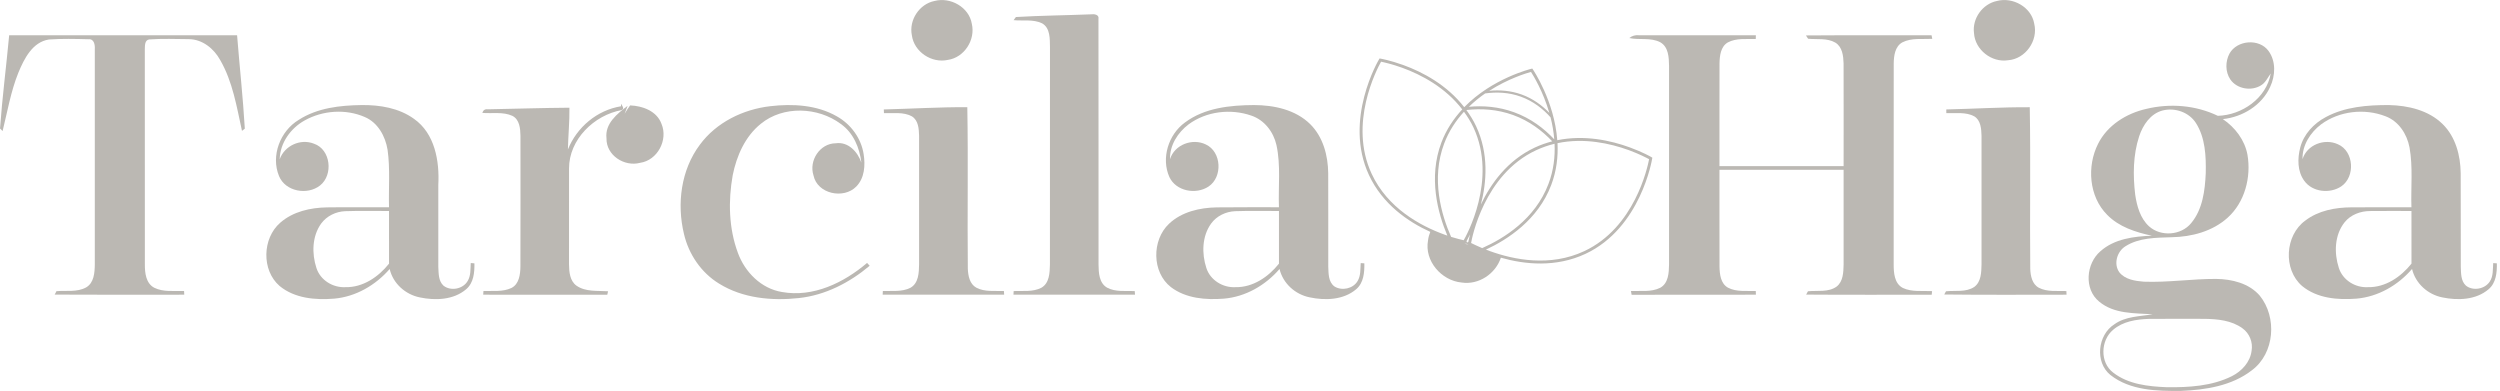 <?xml version="1.0" encoding="UTF-8" standalone="no"?> <svg xmlns="http://www.w3.org/2000/svg" xmlns:xlink="http://www.w3.org/1999/xlink" xmlns:serif="http://www.serif.com/" width="100%" height="100%" viewBox="0 0 422 66" version="1.1" xml:space="preserve" style="fill-rule:evenodd;clip-rule:evenodd;stroke-linejoin:round;stroke-miterlimit:2;"> <g transform="matrix(1,0,0,1,-3999.45,-59.31)"> <g transform="matrix(4.167,0,0,4.167,3986.25,0)"> <g transform="matrix(0.975,-0.221,-0.221,-0.975,41.825,16.579)"> <path d="M-0.271,-0.021C0.398,-0.074 1.005,0.523 0.998,1.19C1.039,1.874 0.394,2.45 -0.271,2.427C-0.898,2.444 -1.459,1.902 -1.474,1.279C-1.539,0.602 -0.945,-0.02 -0.271,-0.021" style="fill:rgb(187,184,179);fill-rule:nonzero;"></path> </g> </g> <g transform="matrix(4.167,0,0,4.167,3986.25,0)"> <g transform="matrix(1,0,0,1,45.352,15.081)"> <path d="M0,10.809C-0.345,10.987 -0.748,10.928 -1.122,10.942C-1.124,10.979 -1.128,11.053 -1.13,11.09C0.51,11.094 2.152,11.092 3.794,11.09C3.791,11.053 3.784,10.979 3.782,10.942C3.409,10.93 3.004,10.987 2.663,10.805C2.338,10.618 2.319,10.2 2.316,9.868C2.313,6.553 2.319,3.239 2.313,-0.078C2.35,-0.267 2.128,-0.285 2,-0.267C0.989,-0.226 -0.022,-0.218 -1.031,-0.158C-1.054,-0.127 -1.102,-0.062 -1.125,-0.031C-0.742,0.006 -0.331,-0.076 0.028,0.096C0.366,0.288 0.342,0.731 0.349,1.065C0.345,3.998 0.349,6.934 0.347,9.868C0.34,10.202 0.327,10.623 0,10.809" style="fill:rgb(187,184,179);fill-rule:nonzero;"></path> </g> </g> <g transform="matrix(4.167,0,0,4.167,3986.25,0)"> <g transform="matrix(1,0,0,1,3.539,26.177)"> <path d="M0,-10.514C-0.117,-9.254 -0.28,-7.998 -0.37,-6.739L-0.266,-6.635C-0.069,-7.428 0.066,-8.239 0.373,-9C0.607,-9.563 0.942,-10.241 1.611,-10.344C2.142,-10.381 2.677,-10.368 3.208,-10.354C3.442,-10.381 3.481,-10.123 3.469,-9.95C3.469,-7.043 3.47,-4.137 3.469,-1.231C3.465,-0.899 3.438,-0.483 3.114,-0.299C2.748,-0.1 2.315,-0.182 1.917,-0.149C1.899,-0.112 1.862,-0.043 1.843,-0.01C3.594,0 5.343,-0.004 7.093,-0.006C7.091,-0.043 7.087,-0.118 7.085,-0.155C6.683,-0.17 6.25,-0.102 5.875,-0.289C5.537,-0.469 5.495,-0.893 5.497,-1.235C5.495,-4.137 5.497,-7.039 5.495,-9.942C5.503,-10.084 5.48,-10.307 5.667,-10.346C6.203,-10.385 6.743,-10.362 7.278,-10.358C7.827,-10.354 8.294,-9.975 8.548,-9.512C9.056,-8.635 9.217,-7.618 9.431,-6.643L9.546,-6.733C9.472,-7.994 9.333,-9.254 9.233,-10.514L0,-10.514Z" style="fill:rgb(187,184,179);fill-rule:nonzero;"></path> </g> </g> <g transform="matrix(4.167,0,0,4.167,3986.25,0)"> <g transform="matrix(1,0,0,1,17.16,19.028)"> <path d="M0,6.838C-0.508,6.865 -1.018,6.553 -1.174,6.061C-1.366,5.477 -1.351,4.775 -0.983,4.262C-0.758,3.955 -0.387,3.775 -0.01,3.76C0.583,3.738 1.174,3.758 1.766,3.752C1.766,4.463 1.765,5.174 1.767,5.885C1.339,6.422 0.71,6.854 0,6.838M5.077,5.861C5.061,6.108 5.085,6.371 4.952,6.588C4.764,6.916 4.265,7.01 3.972,6.776C3.763,6.582 3.778,6.274 3.763,6.014L3.763,2.697C3.815,1.729 3.625,0.613 2.776,0.018C2.169,-0.42 1.396,-0.547 0.661,-0.539C-0.215,-0.527 -1.14,-0.426 -1.895,0.063C-2.643,0.516 -3.028,1.518 -2.689,2.338C-2.43,2.967 -1.542,3.123 -1.028,2.719C-0.483,2.289 -0.592,1.258 -1.274,1.026C-1.821,0.809 -2.465,1.106 -2.662,1.656C-2.648,0.994 -2.218,0.399 -1.651,0.084C-0.921,-0.324 0.012,-0.391 0.783,-0.055C1.316,0.17 1.619,0.725 1.708,1.274C1.817,2.045 1.746,2.826 1.766,3.602C0.928,3.604 0.09,3.594 -0.747,3.606C-1.418,3.617 -2.123,3.774 -2.64,4.227C-3.368,4.859 -3.403,6.151 -2.667,6.789C-2.058,7.293 -1.217,7.365 -0.458,7.303C0.419,7.227 1.222,6.758 1.793,6.102C1.929,6.69 2.428,7.133 3.01,7.252C3.639,7.385 4.38,7.359 4.889,6.924C5.197,6.666 5.232,6.244 5.226,5.873C5.189,5.869 5.114,5.865 5.077,5.861" style="fill:rgb(187,184,179);fill-rule:nonzero;"></path> </g> </g> <g transform="matrix(4.167,0,0,4.167,3986.25,0)"> <g transform="matrix(1,0,0,1,26.218,19.67)"> <path d="M0,5.272C0,3.977 0,2.684 0.001,1.389C-0.002,0.211 1.018,-0.775 2.135,-0.978C2.263,-1.023 2.145,-1.167 2.106,-1.234L2.107,-1.132C1.139,-0.976 0.317,-0.285 -0.045,0.618C-0.033,0.053 0.025,-0.509 0.017,-1.074C-1.085,-1.066 -2.187,-1.029 -3.289,-1.009C-3.403,-1.025 -3.478,-0.976 -3.512,-0.863C-3.109,-0.83 -2.675,-0.917 -2.295,-0.744C-2.001,-0.595 -1.972,-0.226 -1.967,0.065C-1.966,1.833 -1.963,3.6 -1.969,5.368C-1.974,5.682 -2.021,6.071 -2.333,6.229C-2.685,6.395 -3.088,6.338 -3.466,6.352C-3.469,6.389 -3.474,6.463 -3.476,6.501C-1.8,6.506 -0.125,6.501 1.55,6.502C1.558,6.465 1.574,6.395 1.582,6.362C1.153,6.333 0.673,6.395 0.302,6.135C0.032,5.94 0.004,5.579 0,5.272" style="fill:rgb(187,184,179);fill-rule:nonzero;"></path> </g> </g> <g transform="matrix(4.167,0,0,4.167,3986.25,0)"> <g transform="matrix(1,0,0,1,35.524,18.548)"> <path d="M0,7.76C1.069,7.647 2.058,7.137 2.873,6.451C2.837,6.412 2.803,6.375 2.768,6.336C1.826,7.139 0.585,7.742 -0.68,7.514C-1.52,7.377 -2.18,6.709 -2.464,5.932C-2.836,4.932 -2.861,3.826 -2.675,2.783C-2.518,2 -2.173,1.213 -1.538,0.701C-0.629,-0.043 0.779,0.016 1.702,0.705C2.212,1.063 2.465,1.67 2.537,2.274C2.386,1.834 2.007,1.418 1.5,1.489C0.854,1.492 0.402,2.194 0.598,2.793C0.753,3.543 1.822,3.764 2.33,3.242C2.667,2.901 2.701,2.379 2.629,1.932C2.531,1.287 2.11,0.715 1.545,0.399C0.734,-0.066 -0.242,-0.119 -1.152,-0.013C-2.255,0.114 -3.342,0.643 -4.008,1.551C-4.772,2.571 -4.944,3.946 -4.649,5.164C-4.458,5.985 -3.951,6.733 -3.228,7.174C-2.273,7.768 -1.096,7.879 0,7.76" style="fill:rgb(187,184,179);fill-rule:nonzero;"></path> </g> </g> <g transform="matrix(4.167,0,0,4.167,3986.25,0)"> <g transform="matrix(1,0,0,1,54.977,22.122)"> <path d="M0,0.658C0,1.369 -0.002,2.08 0,2.791C-0.428,3.328 -1.054,3.758 -1.763,3.744C-2.271,3.773 -2.785,3.459 -2.941,2.967C-3.133,2.383 -3.118,1.681 -2.75,1.17C-2.526,0.859 -2.151,0.681 -1.772,0.666C-1.182,0.644 -0.592,0.664 0,0.658M-2.517,0.512C-3.207,0.523 -3.936,0.689 -4.452,1.174C-5.156,1.836 -5.153,3.138 -4.377,3.742C-3.771,4.203 -2.965,4.267 -2.229,4.209C-1.354,4.135 -0.546,3.668 0.023,3.008C0.163,3.594 0.659,4.039 1.242,4.156C1.871,4.291 2.614,4.265 3.125,3.83C3.433,3.572 3.465,3.15 3.459,2.779C3.422,2.775 3.348,2.771 3.311,2.769C3.293,3.013 3.318,3.279 3.184,3.498C3.002,3.808 2.549,3.902 2.251,3.717C1.995,3.533 2.009,3.185 1.997,2.906C1.995,1.648 2.001,0.388 1.995,-0.871C1.987,-1.588 1.789,-2.342 1.265,-2.86C0.669,-3.447 -0.202,-3.631 -1.012,-3.633C-1.978,-3.627 -3.016,-3.522 -3.812,-2.924C-4.477,-2.438 -4.779,-1.483 -4.44,-0.719C-4.171,-0.141 -3.364,0.006 -2.853,-0.332C-2.274,-0.715 -2.322,-1.74 -2.963,-2.037C-3.505,-2.301 -4.23,-2.031 -4.413,-1.442C-4.429,-2.004 -4.098,-2.52 -3.662,-2.85C-2.945,-3.381 -1.958,-3.496 -1.123,-3.207C-0.593,-3.03 -0.223,-2.549 -0.102,-2.014C0.079,-1.188 -0.032,-0.332 -0.001,0.506C-0.841,0.51 -1.679,0.5 -2.517,0.512" style="fill:rgb(187,184,179);fill-rule:nonzero;"></path> </g> </g> <g transform="matrix(4.167,0,0,4.167,3986.25,0)"> <g transform="matrix(1,0,0,1,28.694,20.999)"> <path d="M0,-2.496C-0.078,-2.385 -0.158,-2.277 -0.223,-2.158L-0.103,-2.478C-0.523,-2.16 -1.03,-1.758 -0.958,-1.162C-0.974,-0.475 -0.234,0 0.403,-0.17C1.109,-0.271 1.545,-1.098 1.27,-1.748C1.083,-2.266 0.508,-2.476 0,-2.496" style="fill:rgb(187,184,179);fill-rule:nonzero;"></path> </g> </g> <g transform="matrix(4.167,0,0,4.167,3986.25,0)"> <g transform="matrix(1,0,0,1,43.835,18.721)"> <path d="M0,7.301C-0.372,7.287 -0.775,7.346 -1.117,7.166C-1.389,7.016 -1.449,6.684 -1.462,6.403C-1.485,4.219 -1.443,2.035 -1.483,-0.146C-2.611,-0.152 -3.738,-0.082 -4.866,-0.054L-4.859,0.094C-4.483,0.11 -4.072,0.037 -3.728,0.225C-3.463,0.389 -3.444,0.733 -3.436,1.012C-3.433,2.746 -3.436,4.481 -3.436,6.215C-3.441,6.553 -3.453,6.99 -3.794,7.174C-4.137,7.344 -4.535,7.287 -4.904,7.301C-4.906,7.338 -4.911,7.412 -4.912,7.449C-3.271,7.453 -1.631,7.451 0.01,7.449C0.007,7.412 0.003,7.338 0,7.301" style="fill:rgb(187,184,179);fill-rule:nonzero;"></path> </g> </g> <g transform="matrix(4.167,0,0,4.167,3986.25,0)"> <g transform="matrix(0.983,-0.185,-0.185,-0.983,84.737,16.631)"> <path d="M-0.23,0C0.473,-0.082 1.125,0.555 1.086,1.258C1.099,1.942 0.434,2.491 -0.23,2.442C-0.823,2.433 -1.348,1.929 -1.381,1.338C-1.468,0.668 -0.903,0.021 -0.23,0" style="fill:rgb(187,184,179);fill-rule:nonzero;"></path> </g> </g> <g transform="matrix(4.167,0,0,4.167,3986.25,0)"> <g transform="matrix(1,0,0,1,80.232,25.877)"> <path d="M0,-9.929C0.372,-10.118 0.805,-10.048 1.209,-10.07C1.202,-10.105 1.189,-10.177 1.181,-10.214C-0.515,-10.21 -2.212,-10.222 -3.909,-10.208C-3.887,-10.175 -3.842,-10.109 -3.82,-10.074C-3.454,-10.038 -3.053,-10.111 -2.719,-9.919C-2.432,-9.745 -2.392,-9.38 -2.383,-9.075C-2.377,-7.687 -2.383,-6.302 -2.382,-4.915L-7.411,-4.915C-7.409,-6.302 -7.414,-7.687 -7.409,-9.074C-7.403,-9.38 -7.366,-9.753 -7.073,-9.925C-6.728,-10.109 -6.32,-10.054 -5.941,-10.064C-5.94,-10.103 -5.937,-10.177 -5.936,-10.214C-7.512,-10.214 -9.09,-10.212 -10.668,-10.216C-10.814,-10.232 -10.952,-10.195 -11.064,-10.103C-10.65,-10.013 -10.196,-10.136 -9.807,-9.931C-9.475,-9.743 -9.458,-9.316 -9.453,-8.978L-9.453,-0.931C-9.458,-0.593 -9.478,-0.169 -9.811,0.014C-10.179,0.198 -10.603,0.128 -10.997,0.145C-10.991,0.184 -10.976,0.259 -10.969,0.298C-9.291,0.292 -7.613,0.298 -5.935,0.294C-5.936,0.257 -5.938,0.182 -5.94,0.145C-6.314,0.132 -6.721,0.19 -7.065,0.01C-7.363,-0.156 -7.403,-0.531 -7.409,-0.839C-7.414,-2.148 -7.409,-3.456 -7.411,-4.765L-2.382,-4.765L-2.382,-0.929C-2.39,-0.616 -2.397,-0.243 -2.666,-0.034C-3.002,0.206 -3.44,0.116 -3.826,0.155C-3.845,0.188 -3.882,0.257 -3.9,0.29C-2.205,0.303 -0.509,0.294 1.187,0.296C1.19,0.259 1.199,0.184 1.202,0.149C0.809,0.128 0.388,0.194 0.02,0.022C-0.329,-0.158 -0.354,-0.597 -0.354,-0.939C-0.353,-3.65 -0.356,-6.361 -0.352,-9.07C-0.348,-9.38 -0.303,-9.763 0,-9.929" style="fill:rgb(187,184,179);fill-rule:nonzero;"></path> </g> </g> <g transform="matrix(4.167,0,0,4.167,3986.25,0)"> <g transform="matrix(1,0,0,1,92.52,24.61)"> <path d="M0,-3.361C-0.032,-2.658 -0.125,-1.896 -0.591,-1.338C-0.998,-0.838 -1.822,-0.779 -2.298,-1.209C-2.654,-1.535 -2.79,-2.027 -2.858,-2.492C-2.952,-3.279 -2.946,-4.097 -2.697,-4.857C-2.546,-5.312 -2.239,-5.771 -1.752,-5.9C-1.252,-6.029 -0.676,-5.832 -0.396,-5.39C-0.016,-4.791 0.014,-4.05 0,-3.361M-0.051,2.539C0.48,2.547 1.05,2.6 1.492,2.926C1.773,3.129 1.917,3.491 1.857,3.832C1.801,4.291 1.457,4.662 1.057,4.862C0.246,5.266 -0.685,5.319 -1.575,5.309C-2.327,5.278 -3.14,5.194 -3.752,4.715C-4.295,4.305 -4.259,3.409 -3.754,2.985C-3.358,2.641 -2.813,2.559 -2.306,2.541C-1.556,2.534 -0.802,2.539 -0.051,2.539M2.607,-6.853C2.823,-7.308 2.85,-7.894 2.542,-8.314C2.166,-8.828 1.27,-8.756 0.963,-8.209C0.789,-7.886 0.789,-7.463 0.996,-7.158C1.264,-6.769 1.851,-6.674 2.244,-6.922C2.423,-7.033 2.511,-7.234 2.633,-7.4C2.458,-6.398 1.469,-5.713 0.489,-5.685C-0.409,-6.117 -1.448,-6.199 -2.413,-5.965C-3.214,-5.783 -3.986,-5.304 -4.361,-4.552C-4.821,-3.644 -4.734,-2.418 -3.996,-1.677C-3.516,-1.183 -2.837,-0.968 -2.181,-0.828C-2.908,-0.802 -3.705,-0.703 -4.269,-0.197C-4.848,0.301 -4.938,1.334 -4.321,1.838C-3.719,2.346 -2.887,2.307 -2.149,2.354C-2.675,2.444 -3.25,2.434 -3.702,2.76C-4.38,3.19 -4.5,4.295 -3.863,4.813C-3.062,5.444 -1.979,5.467 -1.007,5.459C-0.007,5.418 1.058,5.254 1.868,4.623C2.796,3.934 2.897,2.471 2.186,1.598C1.75,1.096 1.055,0.928 0.416,0.922C-0.56,0.918 -1.532,1.071 -2.509,1.034C-2.86,1.006 -3.267,0.948 -3.501,0.653C-3.743,0.315 -3.595,-0.189 -3.254,-0.4C-2.7,-0.752 -2.015,-0.746 -1.382,-0.767C-0.569,-0.781 0.277,-1.004 0.891,-1.562C1.584,-2.189 1.845,-3.201 1.69,-4.107C1.58,-4.703 1.19,-5.215 0.693,-5.552C1.492,-5.636 2.268,-6.109 2.607,-6.853" style="fill:rgb(187,184,179);fill-rule:nonzero;"></path> </g> </g> <g transform="matrix(4.167,0,0,4.167,3986.25,0)"> <g transform="matrix(1,0,0,1,99.087,19.032)"> <path d="M0,6.834C-0.51,6.863 -1.021,6.547 -1.176,6.053C-1.373,5.449 -1.352,4.717 -0.94,4.203C-0.694,3.898 -0.297,3.75 0.09,3.75C0.648,3.742 1.206,3.75 1.766,3.748C1.766,4.459 1.764,5.17 1.767,5.881C1.338,6.418 0.71,6.85 0,6.834M5.225,5.869C5.187,5.865 5.113,5.861 5.077,5.859C5.058,6.109 5.086,6.385 4.94,6.604C4.743,6.914 4.258,7 3.973,6.772C3.761,6.578 3.776,6.268 3.764,6.006C3.76,4.746 3.766,3.482 3.76,2.221C3.753,1.504 3.557,0.748 3.031,0.23C2.46,-0.334 1.631,-0.525 0.852,-0.543C-0.018,-0.545 -0.926,-0.475 -1.705,-0.055C-2.189,0.201 -2.599,0.637 -2.739,1.176C-2.855,1.621 -2.858,2.141 -2.577,2.525C-2.246,2.986 -1.54,3.057 -1.082,2.754C-0.5,2.365 -0.559,1.326 -1.214,1.045C-1.757,0.795 -2.466,1.064 -2.646,1.648C-2.663,1.086 -2.331,0.57 -1.896,0.24C-1.159,-0.305 -0.136,-0.418 0.712,-0.09C1.246,0.109 1.583,0.627 1.687,1.172C1.831,1.971 1.738,2.789 1.765,3.596C0.954,3.6 0.145,3.594 -0.664,3.6C-1.318,3.604 -2.002,3.729 -2.532,4.135C-3.361,4.73 -3.441,6.117 -2.664,6.787C-2.057,7.289 -1.218,7.359 -0.461,7.299C0.415,7.223 1.221,6.758 1.79,6.096C1.929,6.686 2.43,7.131 3.014,7.248C3.64,7.379 4.379,7.355 4.888,6.92C5.195,6.664 5.232,6.24 5.225,5.869" style="fill:rgb(187,184,179);fill-rule:nonzero;"></path> </g> </g> <g transform="matrix(4.167,0,0,4.167,3986.25,0)"> <g transform="matrix(1,0,0,1,85.756,18.865)"> <path d="M0,7.023C-0.27,6.875 -0.334,6.544 -0.345,6.263C-0.367,4.08 -0.327,1.896 -0.365,-0.288C-1.492,-0.295 -2.621,-0.223 -3.747,-0.198L-3.745,-0.049C-3.367,-0.034 -2.956,-0.106 -2.611,0.082C-2.347,0.246 -2.327,0.591 -2.319,0.871C-2.317,2.605 -2.319,4.343 -2.319,6.078C-2.327,6.396 -2.33,6.781 -2.611,6.99C-2.948,7.216 -3.376,7.128 -3.758,7.168C-3.776,7.201 -3.813,7.265 -3.83,7.298C-2.178,7.318 -0.526,7.306 1.125,7.306C1.124,7.269 1.121,7.195 1.118,7.158C0.746,7.144 0.342,7.203 0,7.023" style="fill:rgb(187,184,179);fill-rule:nonzero;"></path> </g> </g> <g transform="matrix(4.167,0,0,4.167,3986.25,0)"> <g transform="matrix(1,0,0,1,59.113,25.653)"> <path d="M0,-8.92C0.11,-8.897 0.441,-8.826 0.864,-8.672C1.635,-8.391 2.604,-7.879 3.288,-6.988C2.947,-6.619 2.646,-6.178 2.444,-5.647C1.909,-4.229 2.299,-2.787 2.685,-1.875C2.645,-1.891 2.605,-1.902 2.563,-1.918C1.576,-2.277 0.264,-2.994 -0.38,-4.377C-1.33,-6.412 -0.171,-8.613 0,-8.92M6.816,-6.848C6.519,-7.154 6.154,-7.424 5.699,-7.59C5.251,-7.752 4.804,-7.781 4.383,-7.742C5.16,-8.238 5.896,-8.459 6.074,-8.506C6.172,-8.354 6.564,-7.715 6.816,-6.848M10.035,-5.338C10.459,-5.182 10.758,-5.025 10.858,-4.971C10.792,-4.627 10.267,-2.195 8.23,-1.246C6.849,-0.6 5.384,-0.893 4.397,-1.252C4.344,-1.272 4.297,-1.289 4.249,-1.309C5.132,-1.719 6.359,-2.514 6.893,-3.926C7.111,-4.5 7.174,-5.078 7.148,-5.621C8.226,-5.846 9.277,-5.613 10.035,-5.338M3.742,-6.258C4.731,-4.139 3.436,-1.84 3.348,-1.688C3.252,-1.709 3.07,-1.752 2.837,-1.824C2.447,-2.707 2.015,-4.172 2.557,-5.606C2.748,-6.113 3.034,-6.537 3.359,-6.893C3.501,-6.697 3.633,-6.49 3.742,-6.258M4.043,-3.135C4.274,-4.025 4.373,-5.188 3.85,-6.307C3.738,-6.547 3.601,-6.762 3.456,-6.963C4.053,-7.031 4.702,-6.994 5.351,-6.76C6.003,-6.522 6.521,-6.131 6.934,-5.695C6.699,-5.633 6.463,-5.553 6.229,-5.443C5.109,-4.92 4.438,-3.965 4.043,-3.135M3.463,-1.545L3.523,-1.51C3.524,-1.508 3.53,-1.504 3.54,-1.5L3.375,-1.561C3.388,-1.557 3.397,-1.557 3.399,-1.555L3.463,-1.545ZM3.46,-1.647C3.485,-1.69 3.537,-1.787 3.603,-1.922C3.566,-1.777 3.542,-1.668 3.534,-1.619L3.483,-1.596L3.46,-1.647ZM6.781,-3.969C6.24,-2.535 4.963,-1.754 4.096,-1.369C3.887,-1.459 3.728,-1.535 3.647,-1.576C3.677,-1.752 4.16,-4.346 6.28,-5.334C6.528,-5.449 6.779,-5.535 7.028,-5.596C7.052,-5.072 6.99,-4.52 6.781,-3.969M4.217,-7.635C4.675,-7.699 5.172,-7.682 5.667,-7.502C6.166,-7.32 6.558,-7.012 6.866,-6.666C6.937,-6.389 6.991,-6.088 7.016,-5.775C6.594,-6.225 6.063,-6.627 5.392,-6.871C4.765,-7.1 4.139,-7.147 3.557,-7.094C3.77,-7.299 3.993,-7.481 4.217,-7.635M1.993,-2.027C1.949,-1.918 1.917,-1.803 1.903,-1.684C1.747,-0.854 2.444,-0.051 3.263,0.025C3.952,0.131 4.639,-0.328 4.853,-0.981C5.822,-0.705 7.08,-0.576 8.281,-1.137C10.522,-2.184 10.978,-4.965 10.982,-4.994L10.989,-5.031L10.954,-5.053C10.94,-5.063 10.609,-5.254 10.076,-5.449C9.305,-5.731 8.237,-5.965 7.138,-5.74C7.021,-7.324 6.161,-8.592 6.149,-8.608L6.125,-8.643L6.087,-8.633C6.065,-8.627 4.511,-8.25 3.369,-7.078C2.669,-7.979 1.687,-8.5 0.906,-8.783C0.373,-8.977 -0.006,-9.041 -0.021,-9.045L-0.062,-9.051L-0.082,-9.016C-0.097,-8.992 -1.534,-6.566 -0.489,-4.326C0.063,-3.145 1.084,-2.441 1.993,-2.027" style="fill:rgb(187,184,179);fill-rule:nonzero;"></path> </g> </g> </g> </svg> 